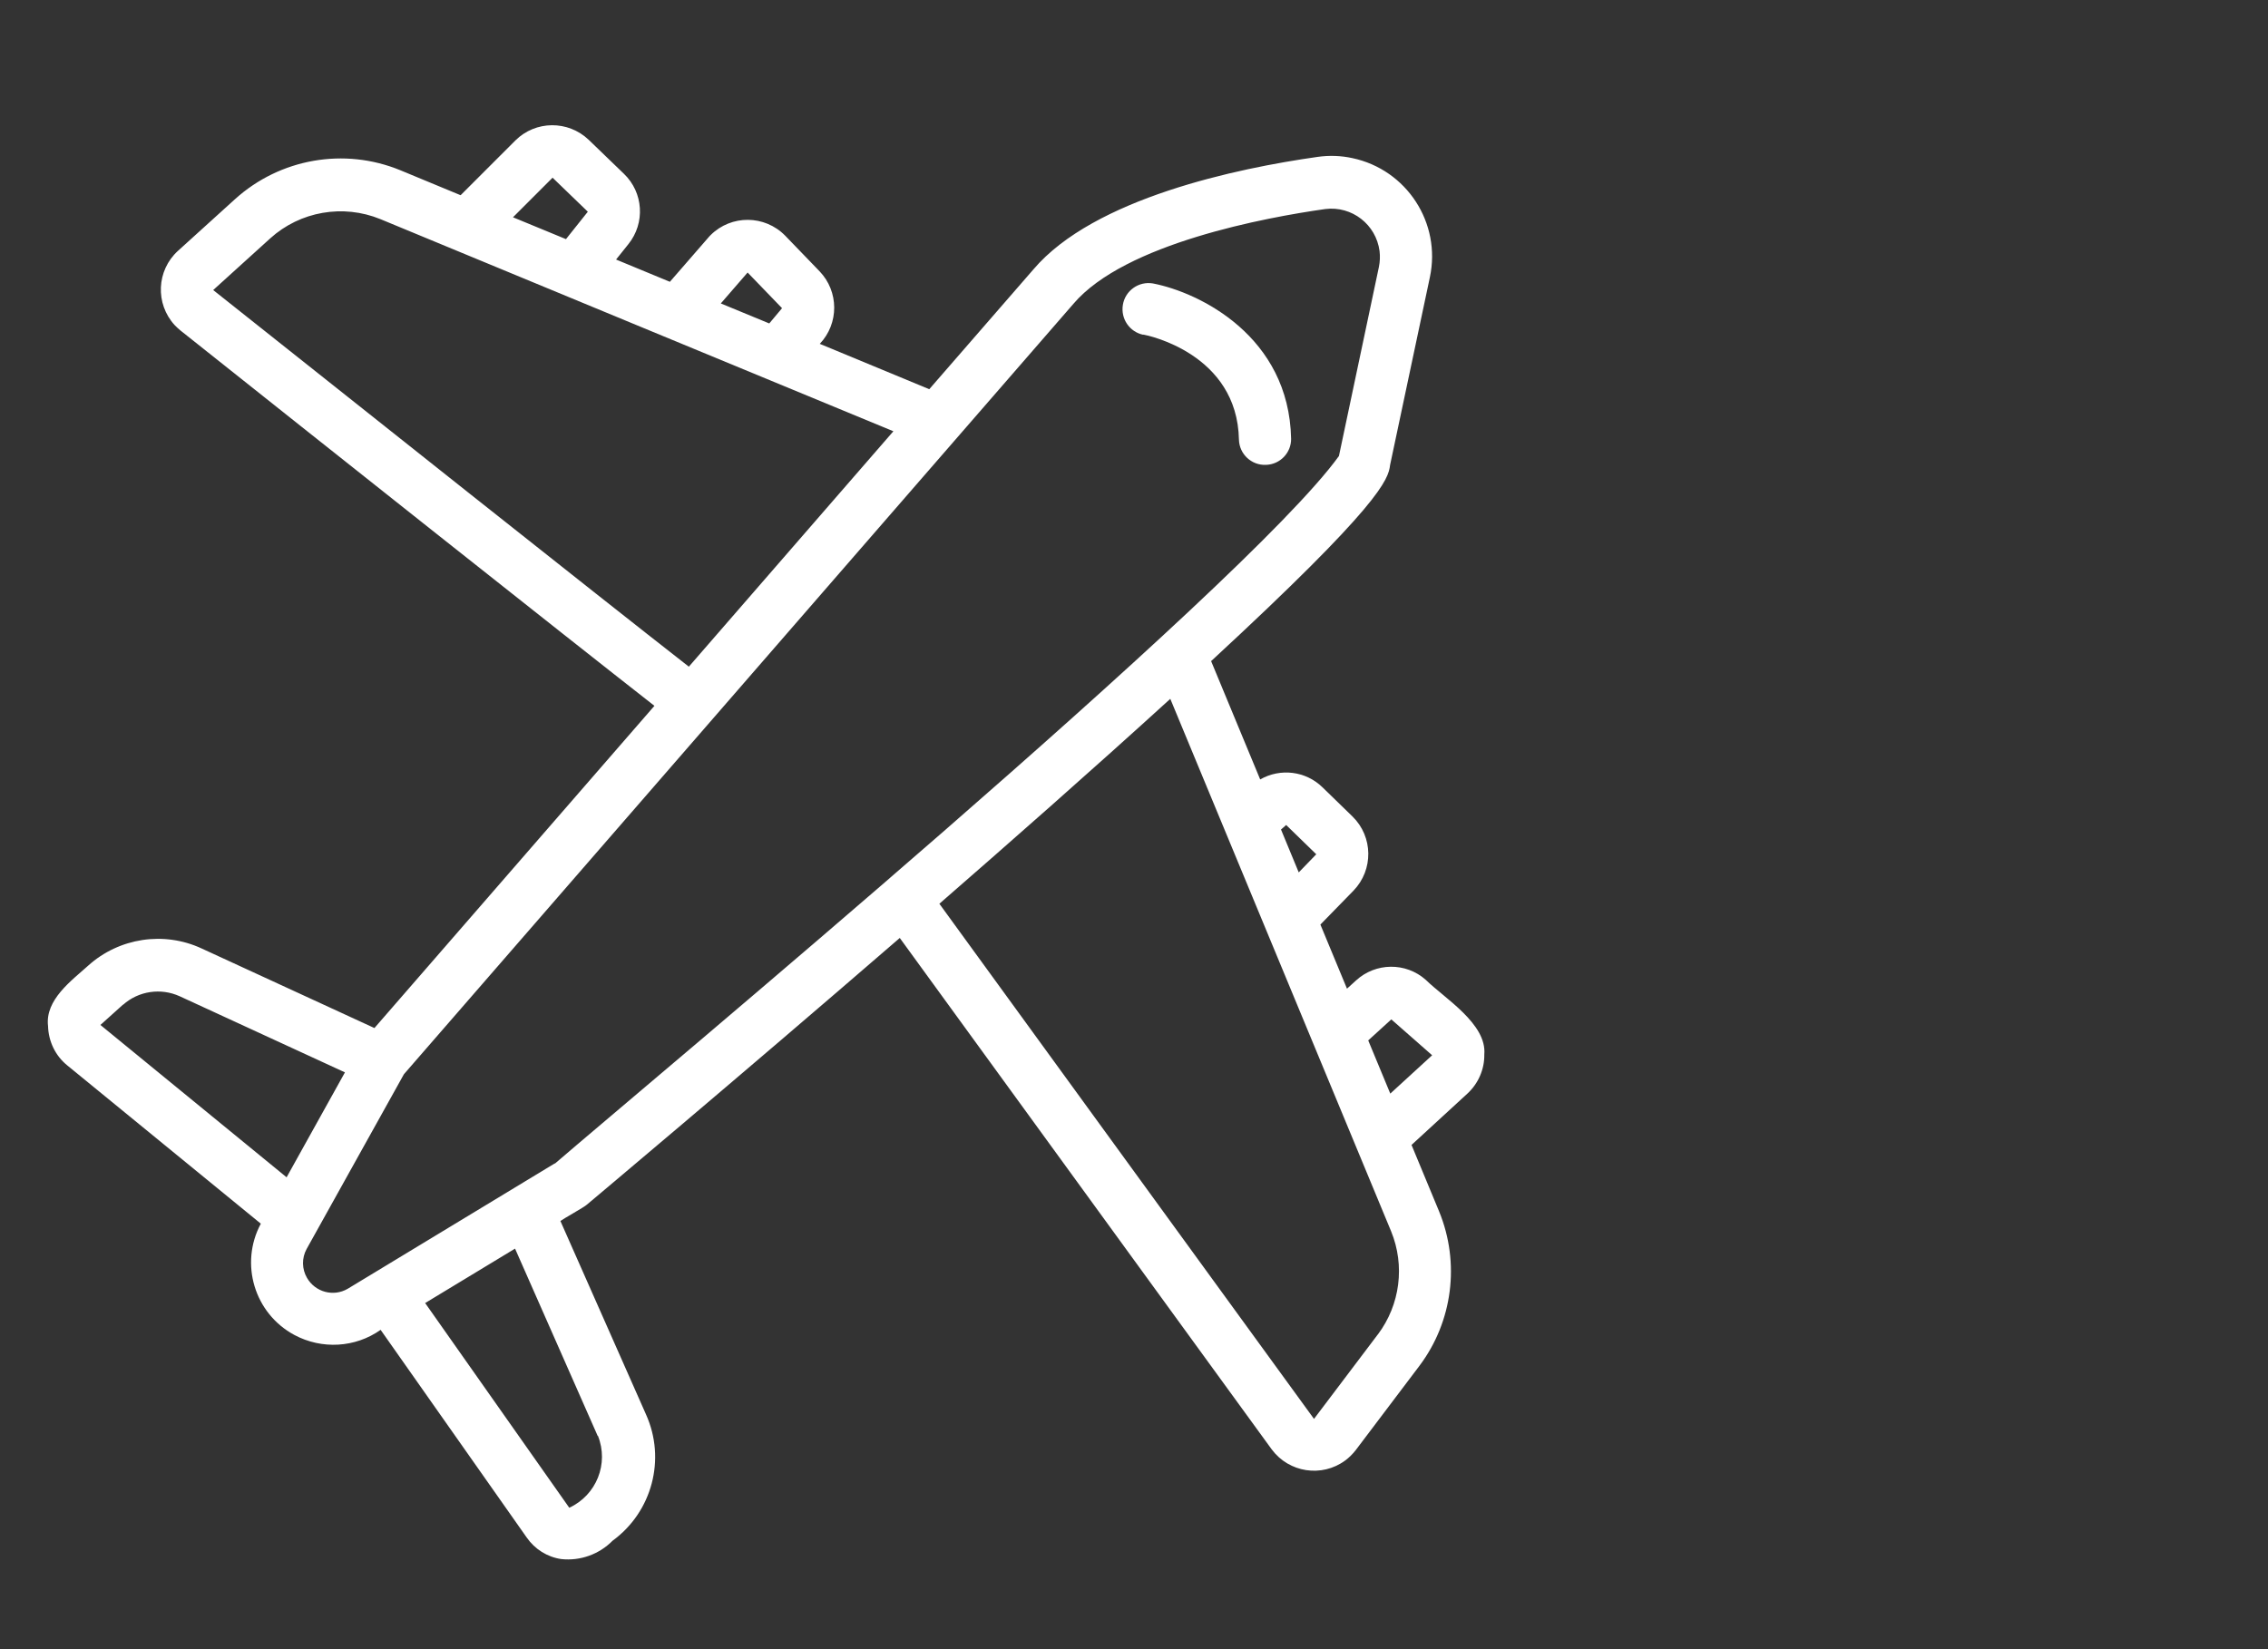 <?xml version="1.0" encoding="UTF-8"?><svg id="Livello_1" xmlns="http://www.w3.org/2000/svg" viewBox="0 0 110 80"><rect x="0" y="0" width="110" height="80" fill="#333333" stroke="none"/><defs><style>.cls-1{fill:#fff;}</style></defs><path class="cls-1" d="M71.99,51.15c.13-1.49-1.94-2.73-2.84-3.62-.97-.86-2.43-.84-3.38,.03l-.44,.4-1.29-3.11,1.61-1.65c.97-1.01,.95-2.61-.05-3.59l-1.46-1.42c-.81-.79-2.04-.94-3.02-.38l-2.38-5.74c8.21-7.58,8.6-8.81,8.68-9.51l1.93-9.11c.56-2.63-1.12-5.22-3.76-5.78-.55-.12-1.12-.14-1.68-.06-3.89,.55-10.85,2-13.79,5.46l-5.05,5.81-5.31-2.2c.94-.99,.93-2.54-.01-3.52l-1.67-1.73c-.99-1.01-2.61-1.02-3.61-.03-.04,.04-.08,.08-.12,.13l-1.86,2.14-2.61-1.08,.6-.75c.82-1.02,.73-2.5-.22-3.41l-1.71-1.65c-1-.95-2.57-.94-3.55,.03l-2.66,2.66-2.92-1.21c-2.72-1.12-5.84-.57-8.02,1.4l-2.77,2.51c-1.04,.95-1.11,2.56-.16,3.6,.09,.09,.18,.18,.28,.26,6.9,5.49,18.49,14.69,22.99,18.21l-13.58,15.63-8.38-3.86c-1.83-.85-4-.52-5.5,.83-.81,.73-2.1,1.66-1.95,2.93,.02,.74,.35,1.44,.93,1.91l9.39,7.68c-1.04,1.94-.31,4.36,1.63,5.4,1.33,.71,2.95,.62,4.18-.25l7.09,10.08c.39,.56,.99,.94,1.67,1.04,.92,.1,1.84-.23,2.49-.89,1.92-1.4,2.6-3.96,1.62-6.13l-4.15-9.38c.16-.12,1.17-.68,1.28-.79,.07-.06,7.17-6.01,15.18-12.94l18.04,24.81c.84,1.13,2.43,1.37,3.56,.54,.19-.14,.36-.31,.51-.5l3.09-4.09c1.62-2.15,1.98-5,.96-7.49l-1.34-3.23,2.71-2.49c.53-.49,.83-1.18,.82-1.89h0Zm-9.61-11.13l1.46,1.42-.85,.88-.86-2.08,.25-.22ZM36.26,13.22l1.67,1.73-.62,.74-2.35-.97,1.3-1.5Zm-9.46-4.6l1.71,1.65-1.06,1.33-2.57-1.06,1.92-1.92ZM10.34,14.07l2.77-2.51c1.45-1.31,3.53-1.67,5.34-.93,2.13,.88,24.81,10.27,24.88,10.29l-9.92,11.42c-4.41-3.44-16.12-12.75-23.07-18.27h0ZM5.97,48.74c.75-.67,1.83-.83,2.75-.41l8.01,3.69-2.83,5.09-9.03-7.39,1.1-.99Zm23.03,20.91c.54,1.35-.07,2.88-1.39,3.49l-6.99-9.93,4.36-2.64,4.01,9.09Zm-2.1-13.21l-10.04,6.08c-.69,.4-1.57,.16-1.97-.53-.25-.43-.26-.96-.02-1.4l4.72-8.48L52.06,14.74c2.5-2.94,9.38-4.2,12.22-4.6,1.29-.16,2.46,.75,2.63,2.04,.03,.25,.02,.51-.03,.76,0,.01-1.94,9.17-1.94,9.18-4.59,6.38-33.64,30.54-38.02,34.32h0Zm39.92,8.3l-3.09,4.09-18.17-24.99c3.23-2.81,7.46-6.53,11.2-9.94l10.71,25.83c.68,1.66,.44,3.56-.64,5h0Zm.61-11.69l-1.07-2.58,1.12-1.02,1.98,1.74-2.03,1.86Z"/><path class="cls-1" d="M55.45,16.23c.19,.03,4.56,.92,4.64,5.1,.02,.7,.61,1.25,1.31,1.22,.69-.02,1.23-.59,1.22-1.27-.1-4.96-4.43-7.09-6.7-7.53-.69-.12-1.35,.35-1.46,1.04-.11,.67,.32,1.31,.99,1.45Z"/></svg>